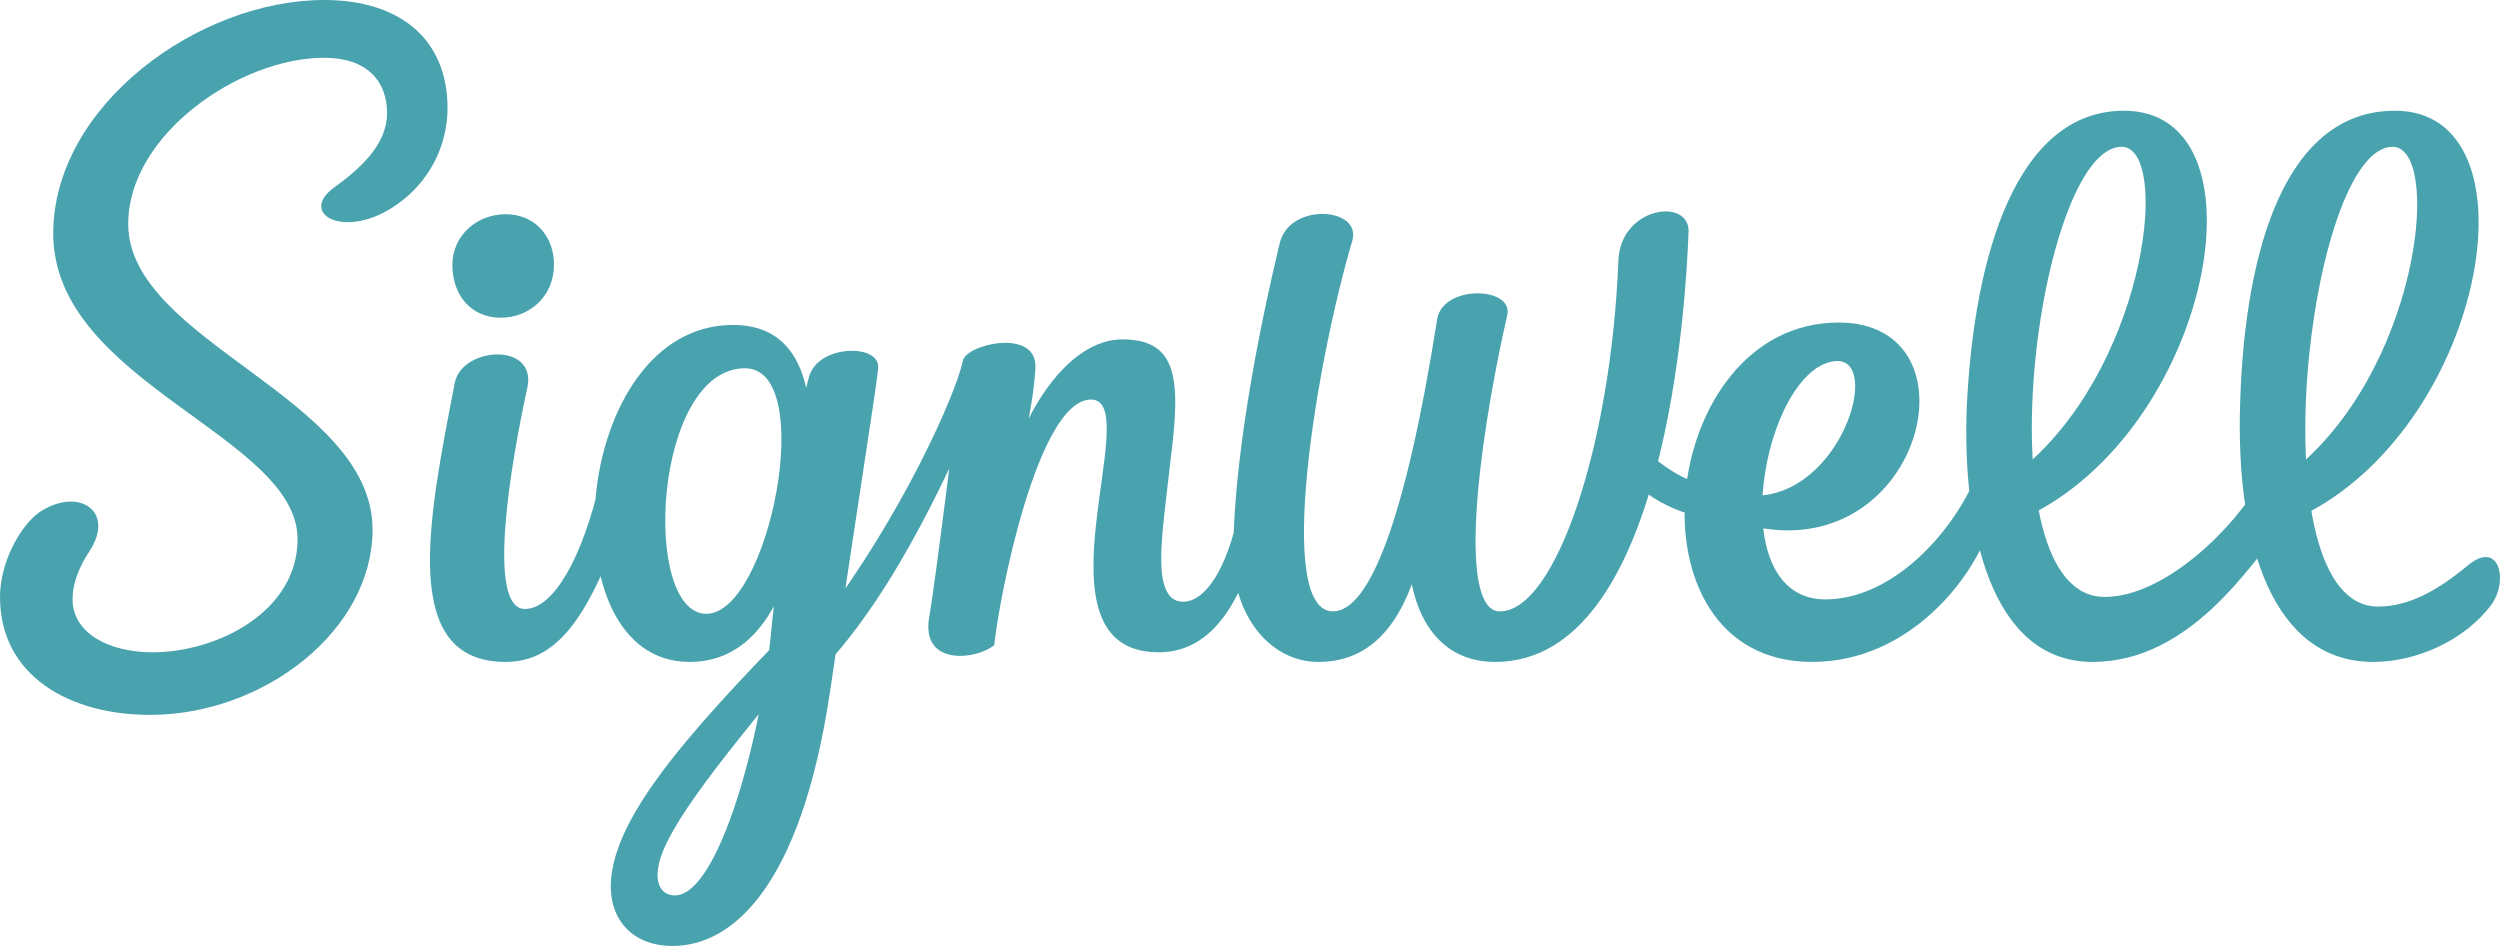 <svg width="148" height="56" viewBox="0 0 148 56" fill="none" xmlns="http://www.w3.org/2000/svg">
<path d="M8.879 42.321C15.611 42.321 22.055 37.333 22.055 31.349C22.055 23.512 7.59 20.234 7.59 13.252C7.59 7.98 14.178 3.42 19.191 3.42C21.769 3.42 22.915 4.845 22.915 6.697C22.915 8.55 21.339 9.975 19.764 11.114C17.616 12.682 20.48 14.249 23.487 12.112C24.413 11.473 25.169 10.621 25.693 9.629C26.217 8.636 26.492 7.533 26.495 6.412C26.495 2.28 23.631 0 19.191 0C11.744 0 3.151 6.27 3.151 13.822C3.151 22.657 17.616 25.791 17.616 31.919C17.616 36.193 12.889 38.616 9.023 38.616C6.445 38.616 4.296 37.476 4.296 35.481C4.296 34.483 4.726 33.486 5.299 32.631C6.874 30.209 4.583 28.784 2.291 30.351C1.146 31.206 0 33.343 0 35.338C0 40.041 4.153 42.321 8.879 42.321ZM140.494 39.186C143.072 39.186 145.937 37.903 147.512 35.766C148.514 34.341 147.942 31.919 146.08 33.486C144.361 34.911 142.643 35.908 140.781 35.908C133.477 35.908 136.628 8.692 141.64 8.692C144.504 8.692 143.359 21.089 136.341 27.359L136.628 30.351C147.225 24.794 150.376 6.555 141.783 6.555C135.339 6.555 132.904 14.677 132.617 23.796C132.331 32.346 134.622 39.186 140.494 39.186ZM123.881 39.186C129.753 39.186 133.334 33.201 134.909 31.491C136.484 29.781 135.482 25.506 133.906 28.356C132.331 31.206 128.178 35.338 124.597 35.338C117.15 35.338 120.587 8.692 125.6 8.692C128.464 8.692 127.175 21.089 120.158 27.359L120.444 30.351C131.042 24.794 134.336 6.555 125.743 6.555C119.442 6.555 116.864 14.962 116.434 24.081C116.148 31.349 117.866 39.186 123.881 39.186ZM107.268 39.186C113.14 39.186 116.864 34.056 117.723 31.349C118.439 29.211 118.153 24.651 117.293 27.359C116.148 30.921 112.424 35.338 108.271 35.481C101.683 35.766 104.404 21.659 108.7 21.374C111.422 21.232 108.987 29.354 103.831 29.354L103.974 31.206C113.856 33.201 117.293 19.094 108.844 19.094C98.103 19.094 95.954 39.186 107.268 39.186ZM100.824 30.636L100.394 28.499C99.821 28.499 97.53 27.216 96.527 25.506L95.238 25.649C95.811 28.784 98.675 30.209 100.824 30.636ZM88.507 39.186C98.675 39.186 99.821 17.669 99.964 13.679C99.964 11.684 95.954 12.255 95.811 15.389C95.382 26.361 92.088 36.193 88.794 36.193C86.359 36.193 87.361 26.931 89.223 18.667C89.653 16.957 85.356 16.814 85.07 18.952C83.208 30.779 81.06 36.193 78.912 36.193C75.475 36.193 77.909 21.517 80.057 14.249C80.63 12.255 76.334 11.97 75.761 14.392C73.469 23.939 72.897 30.494 73.04 33.486C73.183 36.478 75.188 39.186 78.052 39.186C83.781 39.186 84.211 31.491 84.784 30.066H84.64L84.211 29.639L83.638 29.211C82.635 34.911 84.354 39.186 88.507 39.186ZM68.6 38.616C72.181 38.616 74.042 34.768 75.045 29.354L73.326 30.351C72.61 33.771 71.321 35.623 70.032 35.623C69.03 35.623 68.743 34.483 68.743 33.059C68.743 31.634 69.03 29.639 69.316 27.074C69.889 22.514 69.746 20.092 66.452 20.092C62.299 20.092 59.148 27.216 59.434 30.636L60.294 27.786C60.437 26.789 61.153 24.224 61.296 21.802C61.439 19.379 57.143 20.377 57 21.374C56.856 22.372 55.424 34.199 54.995 36.621C54.565 39.471 57.859 39.043 58.861 38.188C59.148 35.338 61.439 23.654 64.59 23.654C67.884 23.654 60.723 38.616 68.6 38.616ZM48.55 39.756C53.276 34.768 56.284 27.501 58.432 22.942L57 21.374C56.57 23.369 53.419 30.494 48.55 36.906V39.756ZM41.819 36.336C37.952 36.336 38.668 21.802 44.11 21.802C48.407 21.802 45.542 36.336 41.819 36.336ZM29.646 18.809C31.364 18.809 32.796 17.527 32.796 15.674C32.796 13.964 31.651 12.682 29.932 12.682C28.213 12.682 26.781 13.964 26.781 15.674C26.781 17.527 27.927 18.809 29.646 18.809ZM40.816 39.186C46.115 39.186 47.261 32.346 47.691 29.211C48.12 26.076 48.837 19.237 43.394 19.237C33.799 19.237 32.224 39.186 40.816 39.186ZM39.814 56C43.394 56 47.404 52.438 49.123 41.038C51.128 27.501 51.844 23.227 51.987 21.802C52.13 20.377 48.693 20.377 47.977 22.087C47.261 23.796 45.829 35.481 45.686 37.048C45.113 43.603 42.535 53.008 39.957 53.008C39.241 53.008 38.811 52.438 38.955 51.44C39.241 49.018 43.394 44.173 47.547 39.043C48.12 38.331 49.409 34.056 50.125 33.343L48.693 35.196C43.108 41.038 36.95 47.023 36.233 51.583C35.804 54.148 37.236 56 39.814 56ZM29.932 39.186C33.799 39.186 35.517 34.911 37.952 27.786L35.517 28.499C34.515 32.916 32.796 36.051 31.078 36.051C28.786 36.051 30.218 27.501 31.221 22.942C31.794 20.234 27.354 20.519 26.924 22.657C25.349 30.779 23.631 39.186 29.932 39.186Z" fill="#49A3AF"/>
</svg>
